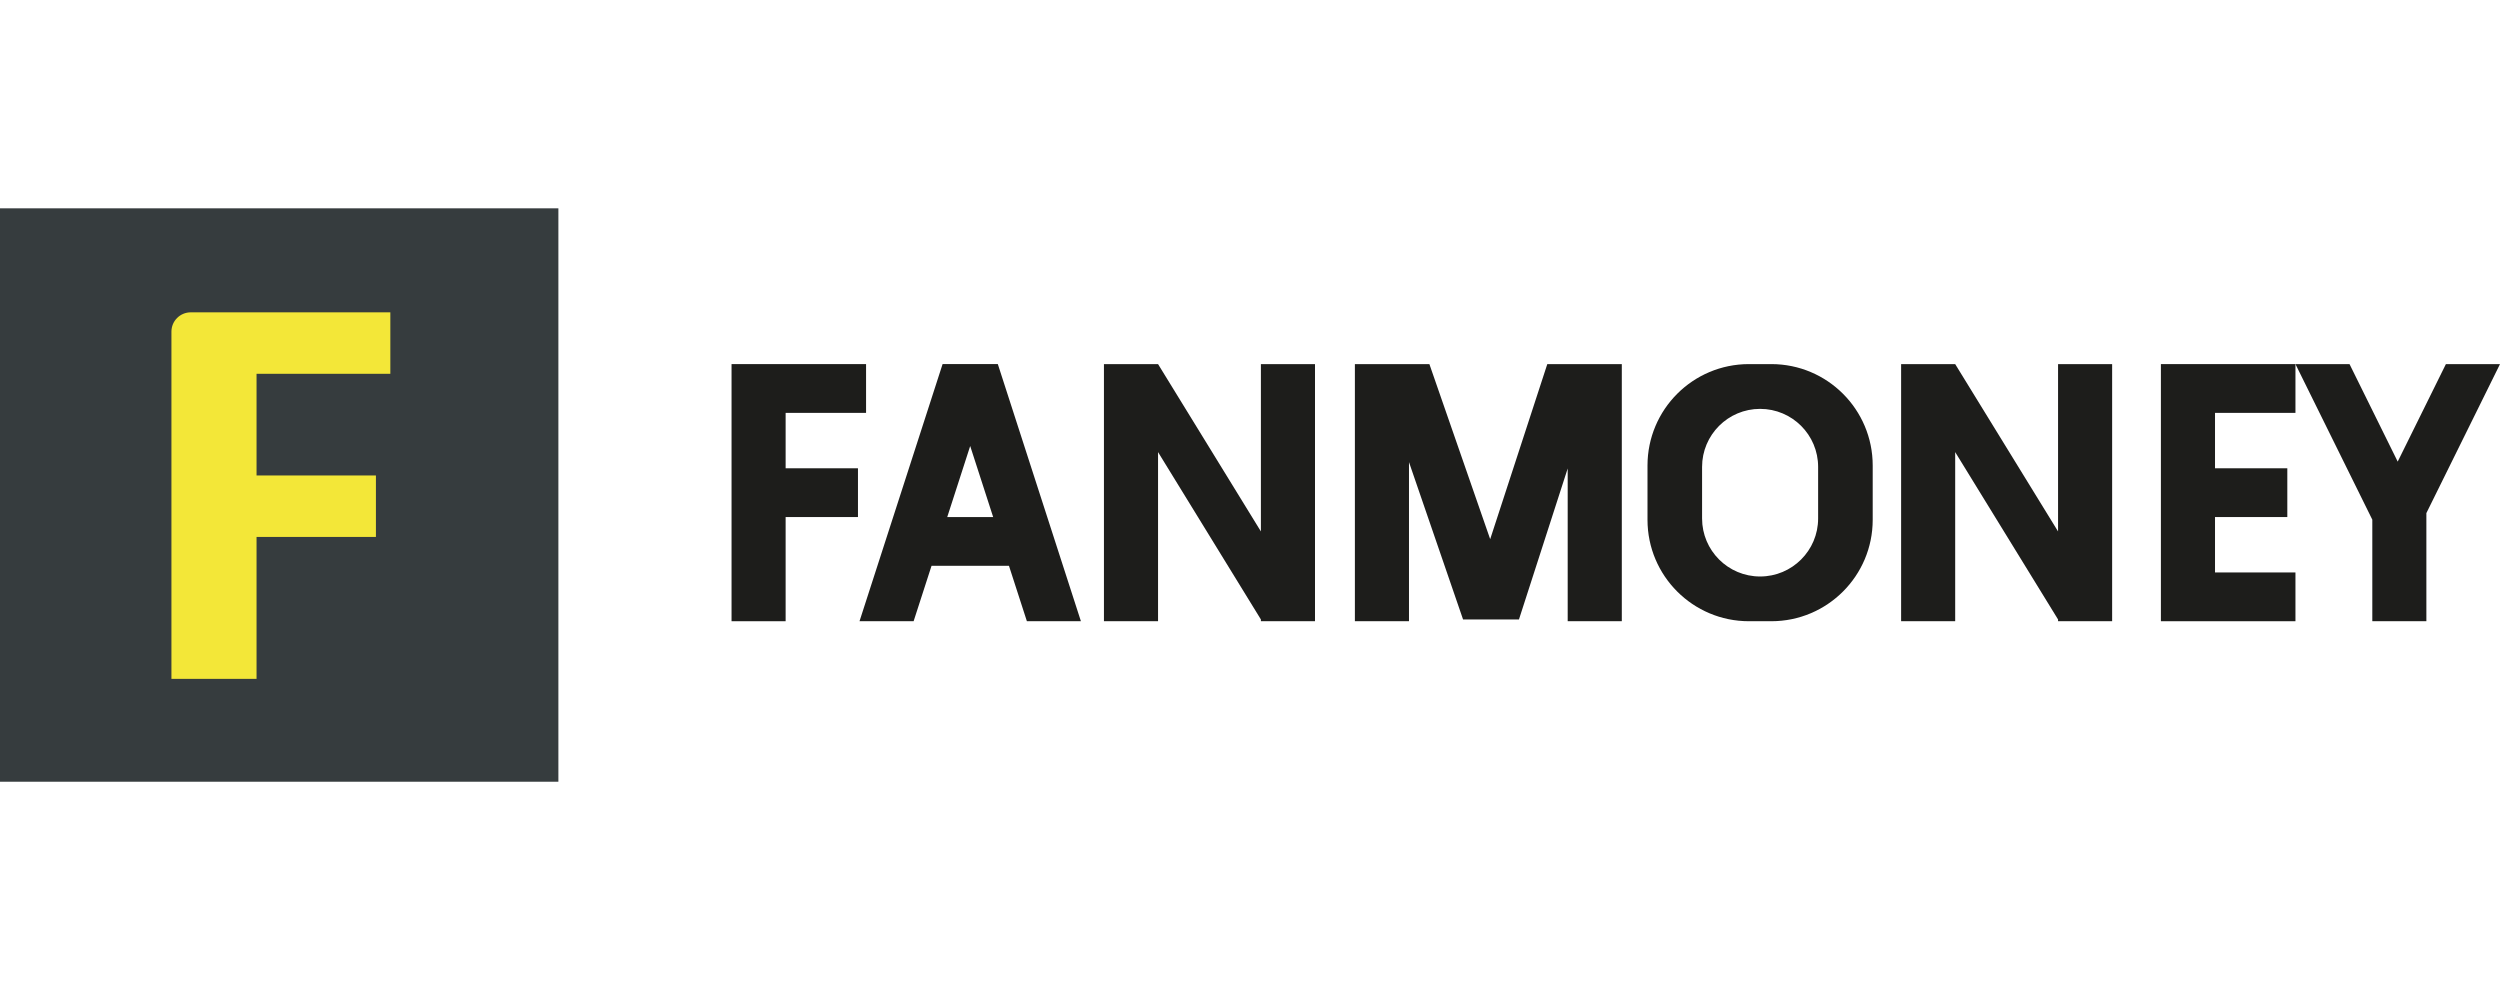 <svg width="220" height="88" viewBox="0 0 220 88" fill="none" xmlns="http://www.w3.org/2000/svg">
<path d="M49.138 18.333H0V68.792H49.138V18.333Z" fill="#363C3E"/>
<path d="M76.214 36.333V32.041H69.135H64.376V36.333V41.209V45.5V54.668H69.135V45.5H75.501V41.209H69.135V36.333H76.214Z" fill="#1D1D1B"/>
<path d="M202 36.333V32.041H194.921H190.159V36.333V41.209V45.5V50.376V54.668H194.921H202V50.376H194.921V45.5H201.284V41.209H194.921V36.333H202Z" fill="#1D1D1B"/>
<path d="M34.35 32.897V27.486H16.785C15.846 27.486 15.086 28.247 15.086 29.185V59.739H22.576V47.253H33.081V41.842H22.576V32.895H34.348L34.35 32.897Z" fill="#F3E738"/>
<path d="M90.359 54.668H95.12L87.808 32.039H82.948L75.637 54.668H80.398L81.975 49.792H88.789L90.366 54.668H90.359ZM83.357 45.5L85.377 39.249L87.398 45.5H83.357Z" fill="#1D1D1B"/>
<path d="M110.959 32.041V46.767L101.908 32.041H97.147V54.668H101.908V39.784L110.959 54.513V54.668H115.72V32.041H110.959Z" fill="#1D1D1B"/>
<path d="M220 32.041H215.239L210.998 40.622L206.758 32.041H202L208.763 45.73V54.668H213.521V45.153L220 32.041Z" fill="#1D1D1B"/>
<path d="M181.109 32.041V46.767L172.056 32.041H167.298V54.668H172.056V39.784L181.109 54.513V54.668H185.868V32.041H181.109Z" fill="#1D1D1B"/>
<path d="M140.923 32.041H137.957H136.162L131.136 47.448L125.786 32.041H123.991H121.025H119.23V54.668H123.991V40.667L128.75 54.513H128.83H133.588H133.668L137.957 41.225V54.668H142.719V32.041H140.923Z" fill="#1D1D1B"/>
<path d="M155.875 32.041H153.903C148.974 32.041 144.98 36.037 144.98 40.965V45.744C144.98 50.674 148.977 54.668 153.903 54.668H155.875C160.805 54.668 164.798 50.672 164.798 45.744V40.965C164.798 36.035 160.803 32.041 155.875 32.041ZM159.995 45.625C159.995 48.445 157.709 50.731 154.89 50.731C152.069 50.731 149.783 48.445 149.783 45.625V41.087C149.783 38.266 152.069 35.981 154.89 35.981C157.709 35.981 159.995 38.266 159.995 41.087V45.625Z" fill="#1D1D1B"/>
</svg>
